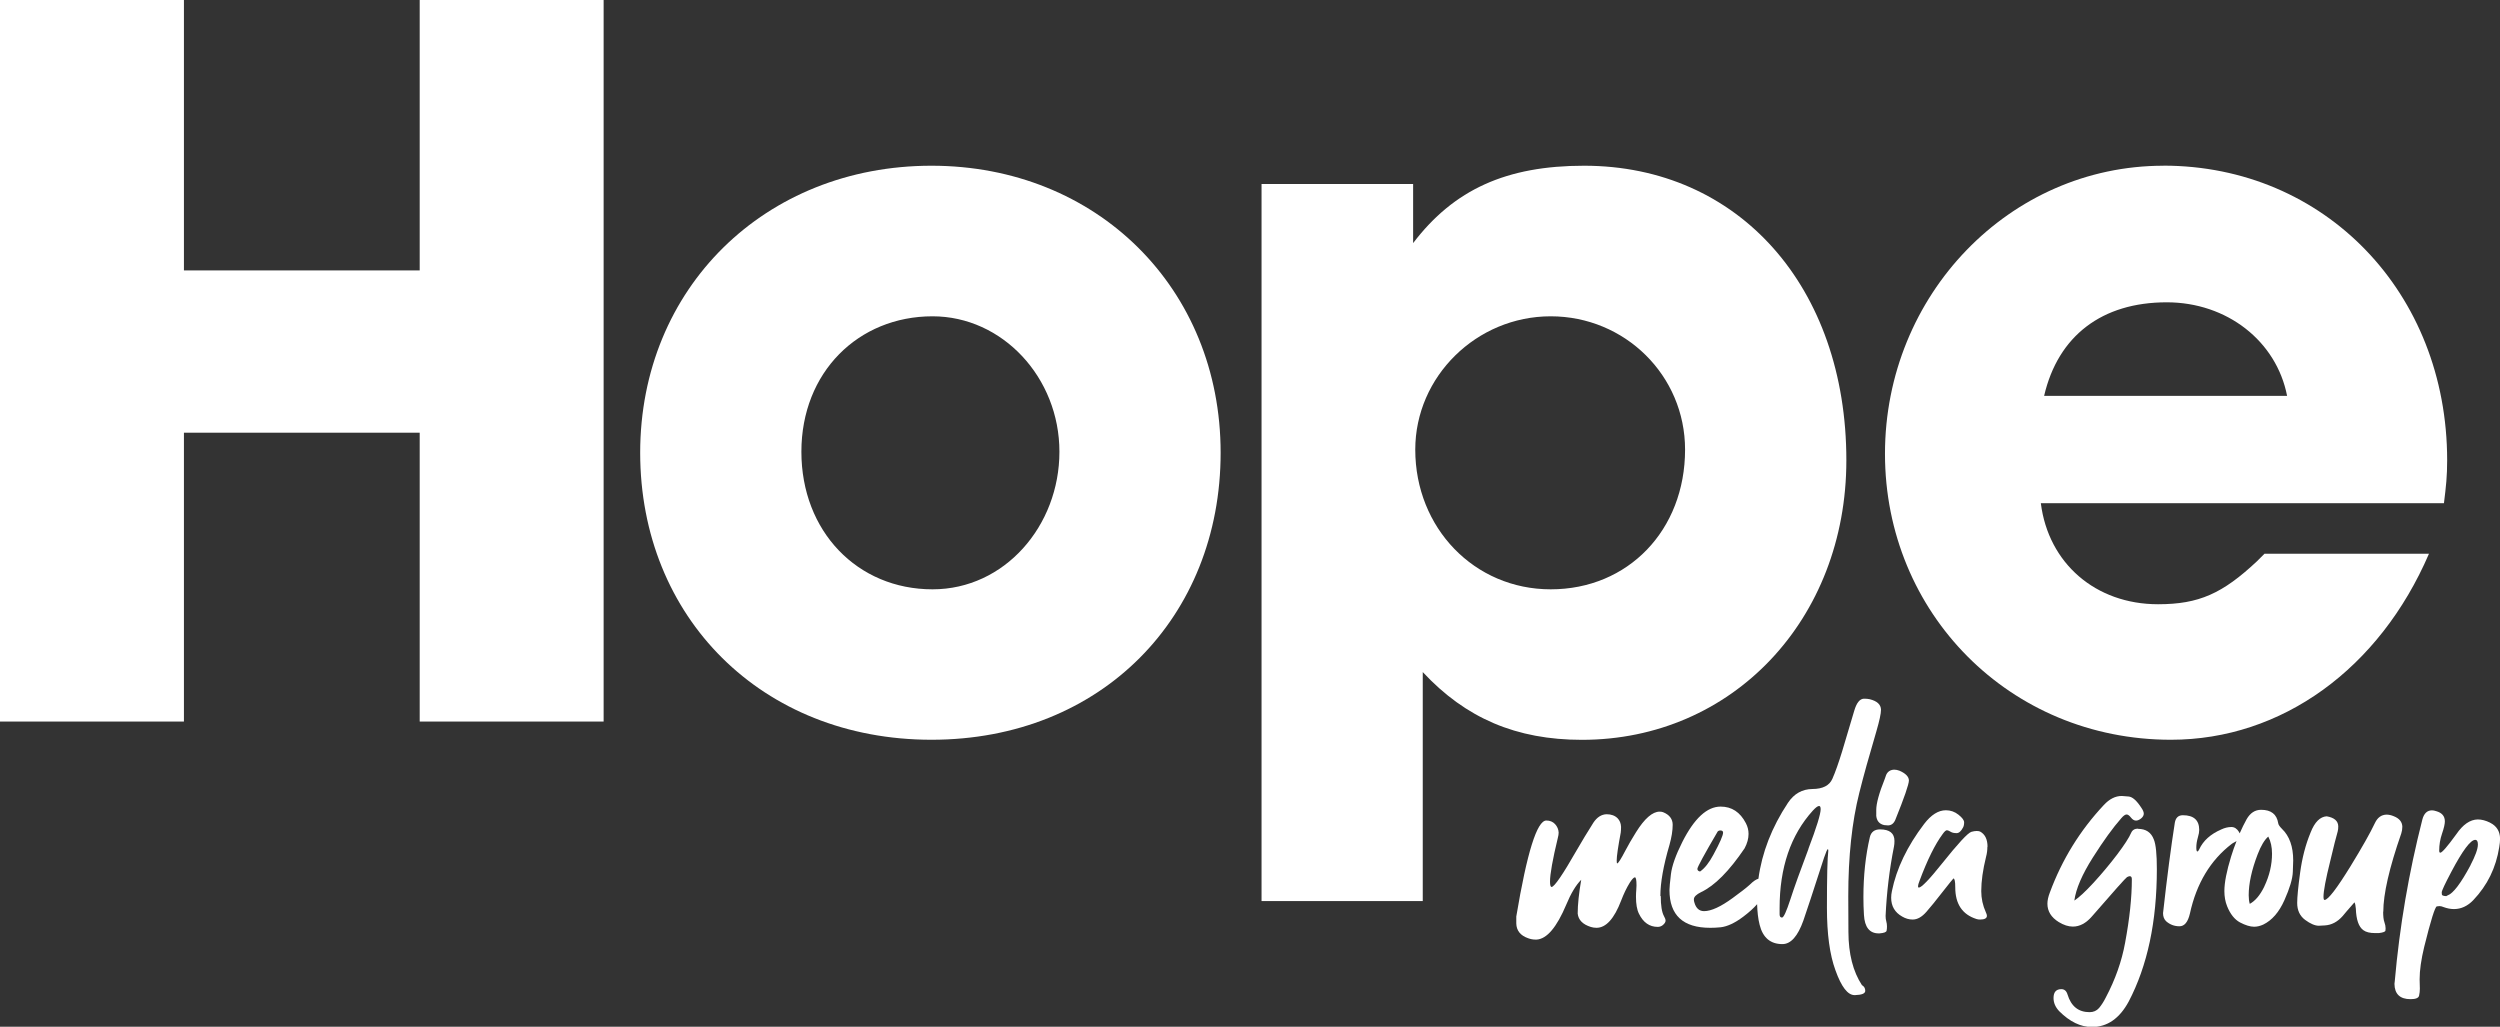 <?xml version="1.0" encoding="UTF-8"?><svg id="uuid-23ac20df-30c1-48b1-a212-8881e414780c" xmlns="http://www.w3.org/2000/svg" width="326.9" height="134.26" viewBox="0 0 326.9 134.26"><rect x="0" y="0" width="326.9" height="134.26" fill="#333333" stroke="none"/><g id="uuid-7a5d30ea-8a27-4750-9694-1b105f65681f"><path d="M217.11,117.18c0-1.78.4-4.01,1.19-6.7.28-1,.42-1.88.42-2.63s-.42-1.32-1.26-1.65c-.14-.05-.29-.07-.45-.07-.93,0-1.97.9-3.09,2.7-.54.87-1.01,1.67-1.4,2.42-.56,1.08-.91,1.62-1.05,1.65-.05,0-.07-.13-.07-.39,0-.56.18-1.78.53-3.65.02-.16.04-.41.04-.74-.02-.47-.18-.84-.45-1.12-.35-.35-.83-.53-1.44-.53-.68.02-1.25.39-1.72,1.09-.77,1.22-1.51,2.43-2.21,3.65-1.8,3.15-2.89,4.74-3.26,4.77-.14,0-.21-.23-.21-.7,0-.98.34-2.89,1.02-5.71.07-.26.11-.49.11-.7-.02-.42-.18-.79-.47-1.11-.29-.31-.67-.47-1.14-.47-1.22,0-2.53,4.18-3.93,12.55v.91c.02.93.54,1.58,1.54,1.93.33.12.64.18.95.18h.18c1.33-.09,2.62-1.61,3.86-4.56.61-1.47,1.26-2.56,1.96-3.26-.3,1.75-.46,3.23-.46,4.42.09.84.67,1.42,1.72,1.75.23.07.48.11.74.11,1.24,0,2.32-1.19,3.23-3.58.33-.86.7-1.64,1.12-2.32.3-.47.53-.7.67-.7s.21.35.21,1.05c0,.16-.01.37-.03.61-.02.24-.04.53-.04.86,0,.98.13,1.73.39,2.24.56,1.15,1.38,1.72,2.46,1.72.23,0,.44-.07.63-.21.26-.21.39-.41.39-.6,0-.16-.07-.36-.21-.6-.28-.51-.42-1.39-.42-2.63" style="fill:#fff;"/><path d="M236.48,110.99c-1.06,2.82-1.86,5.02-2.37,6.61-.52,1.59-.88,2.38-1.09,2.38s-.32-.14-.32-.42v-.81c0-5.31,1.45-9.56,4.35-12.76.37-.4.64-.6.81-.6.14,0,.21.14.21.42,0,.63-.53,2.36-1.6,5.17M224.57,108.77c.09-.12.22-.18.39-.18.23,0,.35.1.35.28,0,.37-.42,1.33-1.26,2.88-.56,1.05-1.14,1.79-1.75,2.21-.24-.05-.35-.16-.35-.35,0-.23.88-1.85,2.63-4.84M243.47,128.82c-1.17-1.78-1.76-4.1-1.77-6.96-.01-2.86-.02-4.42-.02-4.68,0-5.19.48-9.69,1.44-13.5.54-2.17,1.29-4.86,2.24-8.07.4-1.38.6-2.31.6-2.81-.02-.68-.51-1.13-1.47-1.37-.21-.05-.47-.07-.77-.07-.54.02-.96.55-1.26,1.58l-1.58,5.3c-.47,1.52-.89,2.72-1.28,3.6-.39.88-1.25,1.32-2.6,1.33-1.34.01-2.41.61-3.21,1.81-2.12,3.2-3.4,6.51-3.86,9.92-.3.08-.69.34-1.15.8-.44.4-1.18.97-2.21,1.72-1.57,1.15-2.82,1.72-3.75,1.72-.63,0-1.05-.38-1.26-1.12-.05-.14-.07-.28-.07-.42,0-.33.32-.64.95-.95,1.78-.84,3.67-2.75,5.68-5.72.35-.65.52-1.28.52-1.89,0-.49-.12-.96-.35-1.4-.75-1.45-1.85-2.17-3.3-2.17-1.78,0-3.45,1.54-5.01,4.63-.87,1.73-1.36,3.13-1.49,4.21-.13,1.08-.19,1.77-.19,2.07,0,3.3,1.78,4.94,5.33,4.94.42,0,.88-.02,1.37-.07.86-.1,1.84-.55,2.93-1.37.76-.57,1.37-1.12,1.83-1.65.03.97.12,1.88.33,2.7.42,1.68,1.41,2.52,2.98,2.52,1.1,0,2.01-1.03,2.74-3.08.37-1.05,1.27-3.79,2.7-8.21.26-.75.42-1.12.49-1.12.05,0,.07.07.07.21-.12.91-.18,3.4-.18,7.47,0,3.41.37,6.14,1.12,8.17.77,2.15,1.6,3.23,2.49,3.23h.07c.89-.03,1.33-.21,1.33-.56,0-.33-.14-.57-.42-.74" style="fill:#fff;"/><path d="M246.56,119.78c.14-3.06.5-6.08,1.09-9.05.05-.23.07-.49.07-.77,0-1-.63-1.51-1.89-1.51-.72,0-1.17.34-1.33,1.02-.56,2.41-.84,5.03-.84,7.85,0,.75.02,1.52.07,2.31.09,1.62.74,2.42,1.93,2.42h.1c.59-.05.89-.16.93-.35.04-.19.05-.37.05-.56,0-.23-.03-.46-.09-.67-.06-.21-.09-.44-.09-.7" style="fill:#fff;"/><path d="M245.33,106.59c.05.73.4,1.16,1.05,1.3l.49.04c.42,0,.74-.23.95-.7,1.19-2.95,1.79-4.68,1.79-5.19-.02-.49-.43-.91-1.23-1.26-.23-.09-.47-.14-.7-.14-.51.02-.86.26-1.05.7l-.17.49c-.75,1.87-1.12,3.23-1.12,4.07v.7Z" style="fill:#fff;"/><path d="M259.89,110.73c0-.98-.33-1.65-.98-2-.12-.05-.27-.07-.46-.07s-.41.04-.67.11c-.47.14-1.75,1.53-3.86,4.17-1.66,2.08-2.67,3.12-3.01,3.12-.07,0-.11-.06-.11-.17,0-.14.07-.39.21-.74,1.01-2.71,2.01-4.74,3.02-6.1.23-.33.42-.49.56-.49.14.02.3.09.49.21.19.12.45.17.77.17.3,0,.58-.24.84-.74.09-.16.14-.39.14-.67s-.25-.61-.74-1c-.49-.39-1.04-.58-1.65-.58-.98,0-1.93.6-2.84,1.79-2.22,2.92-3.62,5.85-4.21,8.77-.07.3-.1.6-.1.88,0,1.1.48,1.92,1.44,2.46.44.26.9.39,1.37.39.61,0,1.2-.33,1.79-1,.58-.67,1.19-1.41,1.82-2.23,1.12-1.43,1.7-2.14,1.72-2.14.16,0,.24.39.24,1.16,0,2.17.92,3.55,2.77,4.14.14.05.3.07.49.07.58,0,.88-.17.88-.49,0-.12-.05-.27-.14-.46-.4-.89-.6-1.81-.6-2.77,0-1.29.21-2.78.63-4.49.12-.44.17-.88.17-1.3" style="fill:#fff;"/><path d="M279.59,108.35c-.44,0-.75.17-.91.53-.28.65-.9,1.61-1.86,2.88-.96,1.26-1.98,2.48-3.05,3.65-1.08,1.17-1.92,1.95-2.53,2.35.21-1.54,1.02-3.42,2.42-5.63,1.4-2.21,2.64-3.92,3.72-5.14.28-.33.51-.49.7-.49.16,0,.35.13.56.4.21.27.43.4.66.4.21,0,.43-.09.67-.28.23-.19.35-.4.35-.63,0-.21-.11-.47-.32-.77-.61-.94-1.16-1.43-1.67-1.47-.5-.05-.8-.07-.89-.07-.84,0-1.62.4-2.35,1.19-3.11,3.32-5.46,7.13-7.05,11.43-.21.54-.32,1.03-.32,1.47,0,.98.49,1.78,1.47,2.39.65.4,1.27.6,1.86.6.89,0,1.72-.44,2.49-1.33,2.9-3.34,4.43-5.05,4.59-5.14.16-.08.28-.12.35-.12.19,0,.28.13.28.39,0,2.38-.29,5.15-.88,8.31-.44,2.43-1.29,4.82-2.52,7.15-.28.56-.58,1.02-.89,1.39-.32.36-.73.54-1.24.54-1.45,0-2.41-.77-2.88-2.31-.14-.47-.41-.7-.81-.7-.68,0-1.02.39-1.02,1.16,0,.63.25,1.2.74,1.72,1.38,1.38,2.8,2.07,4.28,2.07,2.01,0,3.61-1.11,4.81-3.33,2.45-4.68,3.68-10.45,3.68-17.32,0-1.94-.13-3.23-.39-3.86-.35-.94-1.04-1.4-2.07-1.4" style="fill:#fff;"/><path d="M296.07,115.95c-.54,1.1-1.17,1.85-1.89,2.24-.09-.3-.14-.68-.14-1.12,0-1.54.39-3.32,1.16-5.33.44-1.15.91-1.93,1.4-2.35.33.63.49,1.38.49,2.24,0,1.45-.34,2.89-1.02,4.31M297.9,107.64c-.19-1.17-.93-1.75-2.24-1.75-.79,0-1.42.41-1.89,1.23-.32.57-.62,1.19-.91,1.85-.03-.07-.06-.13-.1-.2-.26-.42-.59-.63-.98-.63-.44,0-.89.11-1.33.32-1.4.61-2.36,1.47-2.88,2.6-.09.19-.17.28-.24.28-.1,0-.14-.18-.14-.53,0-.4.07-.84.21-1.33.12-.4.17-.71.17-.95,0-1.28-.71-1.93-2.14-1.93-.59,0-.94.33-1.05.98-.49,3.11-1.01,7.05-1.54,11.82,0,.44.13.79.39,1.05.49.44,1.08.67,1.75.67s1.11-.55,1.37-1.65c.86-3.95,2.69-6.99,5.47-9.12.09-.07.21-.14.35-.21.11-.05.2-.1.28-.16-.25.64-.49,1.3-.71,2.02-.58,1.89-.88,3.4-.88,4.52,0,.72.12,1.38.35,1.96.42,1.05.99,1.76,1.7,2.14.71.37,1.33.56,1.84.56.4,0,.79-.1,1.19-.28,1.15-.56,2.07-1.62,2.77-3.19.7-1.57,1.07-2.8,1.1-3.7.04-.9.05-1.4.05-1.49,0-1.82-.49-3.2-1.47-4.14-.3-.3-.47-.55-.49-.73" style="fill:#fff;"/><path d="M311.64,119.22c0-2.31.78-5.73,2.35-10.24.09-.28.14-.57.14-.88-.02-.63-.4-1.09-1.12-1.37-.33-.14-.64-.21-.95-.21-.68.02-1.18.39-1.51,1.09-.61,1.29-1.67,3.17-3.19,5.65-1.8,2.92-2.93,4.4-3.4,4.42-.09,0-.14-.14-.14-.42,0-.75.29-2.3.88-4.66.44-1.87.77-3.17.98-3.89.05-.19.07-.41.07-.67-.02-.7-.53-1.13-1.51-1.3-.86.05-1.57.75-2.1,2.1-.66,1.59-1.11,3.33-1.37,5.23-.26,1.89-.39,3.23-.39,4,0,.96.34,1.69,1.03,2.21.69.51,1.29.77,1.8.77l.77-.04c.89-.05,1.67-.46,2.35-1.23.16-.21.68-.81,1.54-1.79.09.16.15.44.18.84.05,1.43.37,2.36.98,2.8.35.26.86.38,1.54.38h.49c.56-.07.85-.18.86-.33.01-.15.02-.25.02-.3,0-.24-.05-.5-.16-.81-.11-.3-.16-.76-.16-1.37" style="fill:#fff;"/><path d="M323.04,113.15c-1.26,2.36-2.26,3.67-2.98,3.93-.07.02-.13.06-.18.1-.37-.02-.57-.09-.58-.21-.01-.12-.02-.21-.02-.28,0-.21.42-1.11,1.26-2.7,1.47-2.78,2.51-4.17,3.12-4.17.23,0,.35.2.35.6,0,.58-.33,1.49-.98,2.73M325.6,107.57c-.56-.28-1.1-.42-1.61-.42-1.01.02-1.94.67-2.8,1.93-1.17,1.61-1.87,2.42-2.1,2.42-.09,0-.14-.09-.14-.28,0-.75.12-1.48.37-2.21.25-.73.37-1.26.37-1.61,0-.68-.38-1.12-1.12-1.33-.21-.07-.4-.11-.56-.11-.63,0-1.05.4-1.26,1.19-1.77,6.94-2.98,13.99-3.61,21.15l-.04.35c.02,1.33.72,2,2.1,2,.68,0,1.05-.15,1.12-.46.07-.31.1-.61.1-.91l-.03-1.23c0-1.17.2-2.58.6-4.24.86-3.48,1.42-5.25,1.65-5.29l.35-.04c.16,0,.35.05.56.14.44.16.89.25,1.33.25.93,0,1.78-.39,2.52-1.16,1.85-1.94,2.98-4.25,3.4-6.94.07-.4.11-.77.11-1.12-.02-.96-.46-1.65-1.3-2.07" style="fill:#fff;"/><path d="M121.94,77.06c-9.84,0-17.15-7.59-17.15-17.99s7.45-17.71,17.15-17.71c9.14,0,16.59,8.01,16.59,17.71s-7.17,17.99-16.59,17.99M121.8,21.67c-21.79,0-38.09,16.03-38.09,37.53s15.89,37.53,38.09,37.53,37.81-16.03,37.81-37.53-16.17-37.53-37.81-37.53" style="fill:#fff;"/><path d="M202.77,77.06c-9.98,0-17.71-8.01-17.71-18.27,0-9.56,8.01-17.43,17.71-17.43s17.57,7.73,17.57,17.43c0,10.54-7.45,18.27-17.57,18.27M207.13,21.67c-10.12,0-17.01,3.09-22.35,10.12v-7.73h-19.82v93.76h21.08v-29.94c5.62,6.04,12.23,8.86,20.81,8.86,19.68,0,34.58-15.74,34.58-36.55,0-22.63-14.05-38.52-34.3-38.52" style="fill:#fff;"/><path d="M267.29,51.76c1.83-7.87,7.59-12.23,16.03-12.23,7.87,0,14.34,5.06,15.74,12.23h-31.77ZM282.89,21.67c-20.1,0-36.41,16.87-36.41,37.67s16.31,37.39,37.39,37.39c14.48,0,27.27-9.28,33.74-24.32h-21.51l-.98.98c-4.5,4.22-7.59,5.62-12.93,5.62-8.16,0-14.34-5.34-15.33-13.21h52.71c.28-2.25.42-3.51.42-5.62,0-21.93-16.03-38.52-37.11-38.52" style="fill:#fff;"/><polygon points="0 0 24.05 0 24.05 35.36 54.88 35.36 54.88 0 78.93 0 78.93 94.35 54.88 94.35 54.88 56.58 24.05 56.58 24.05 94.35 0 94.35 0 0" style="fill:#fff;"/></g></svg>